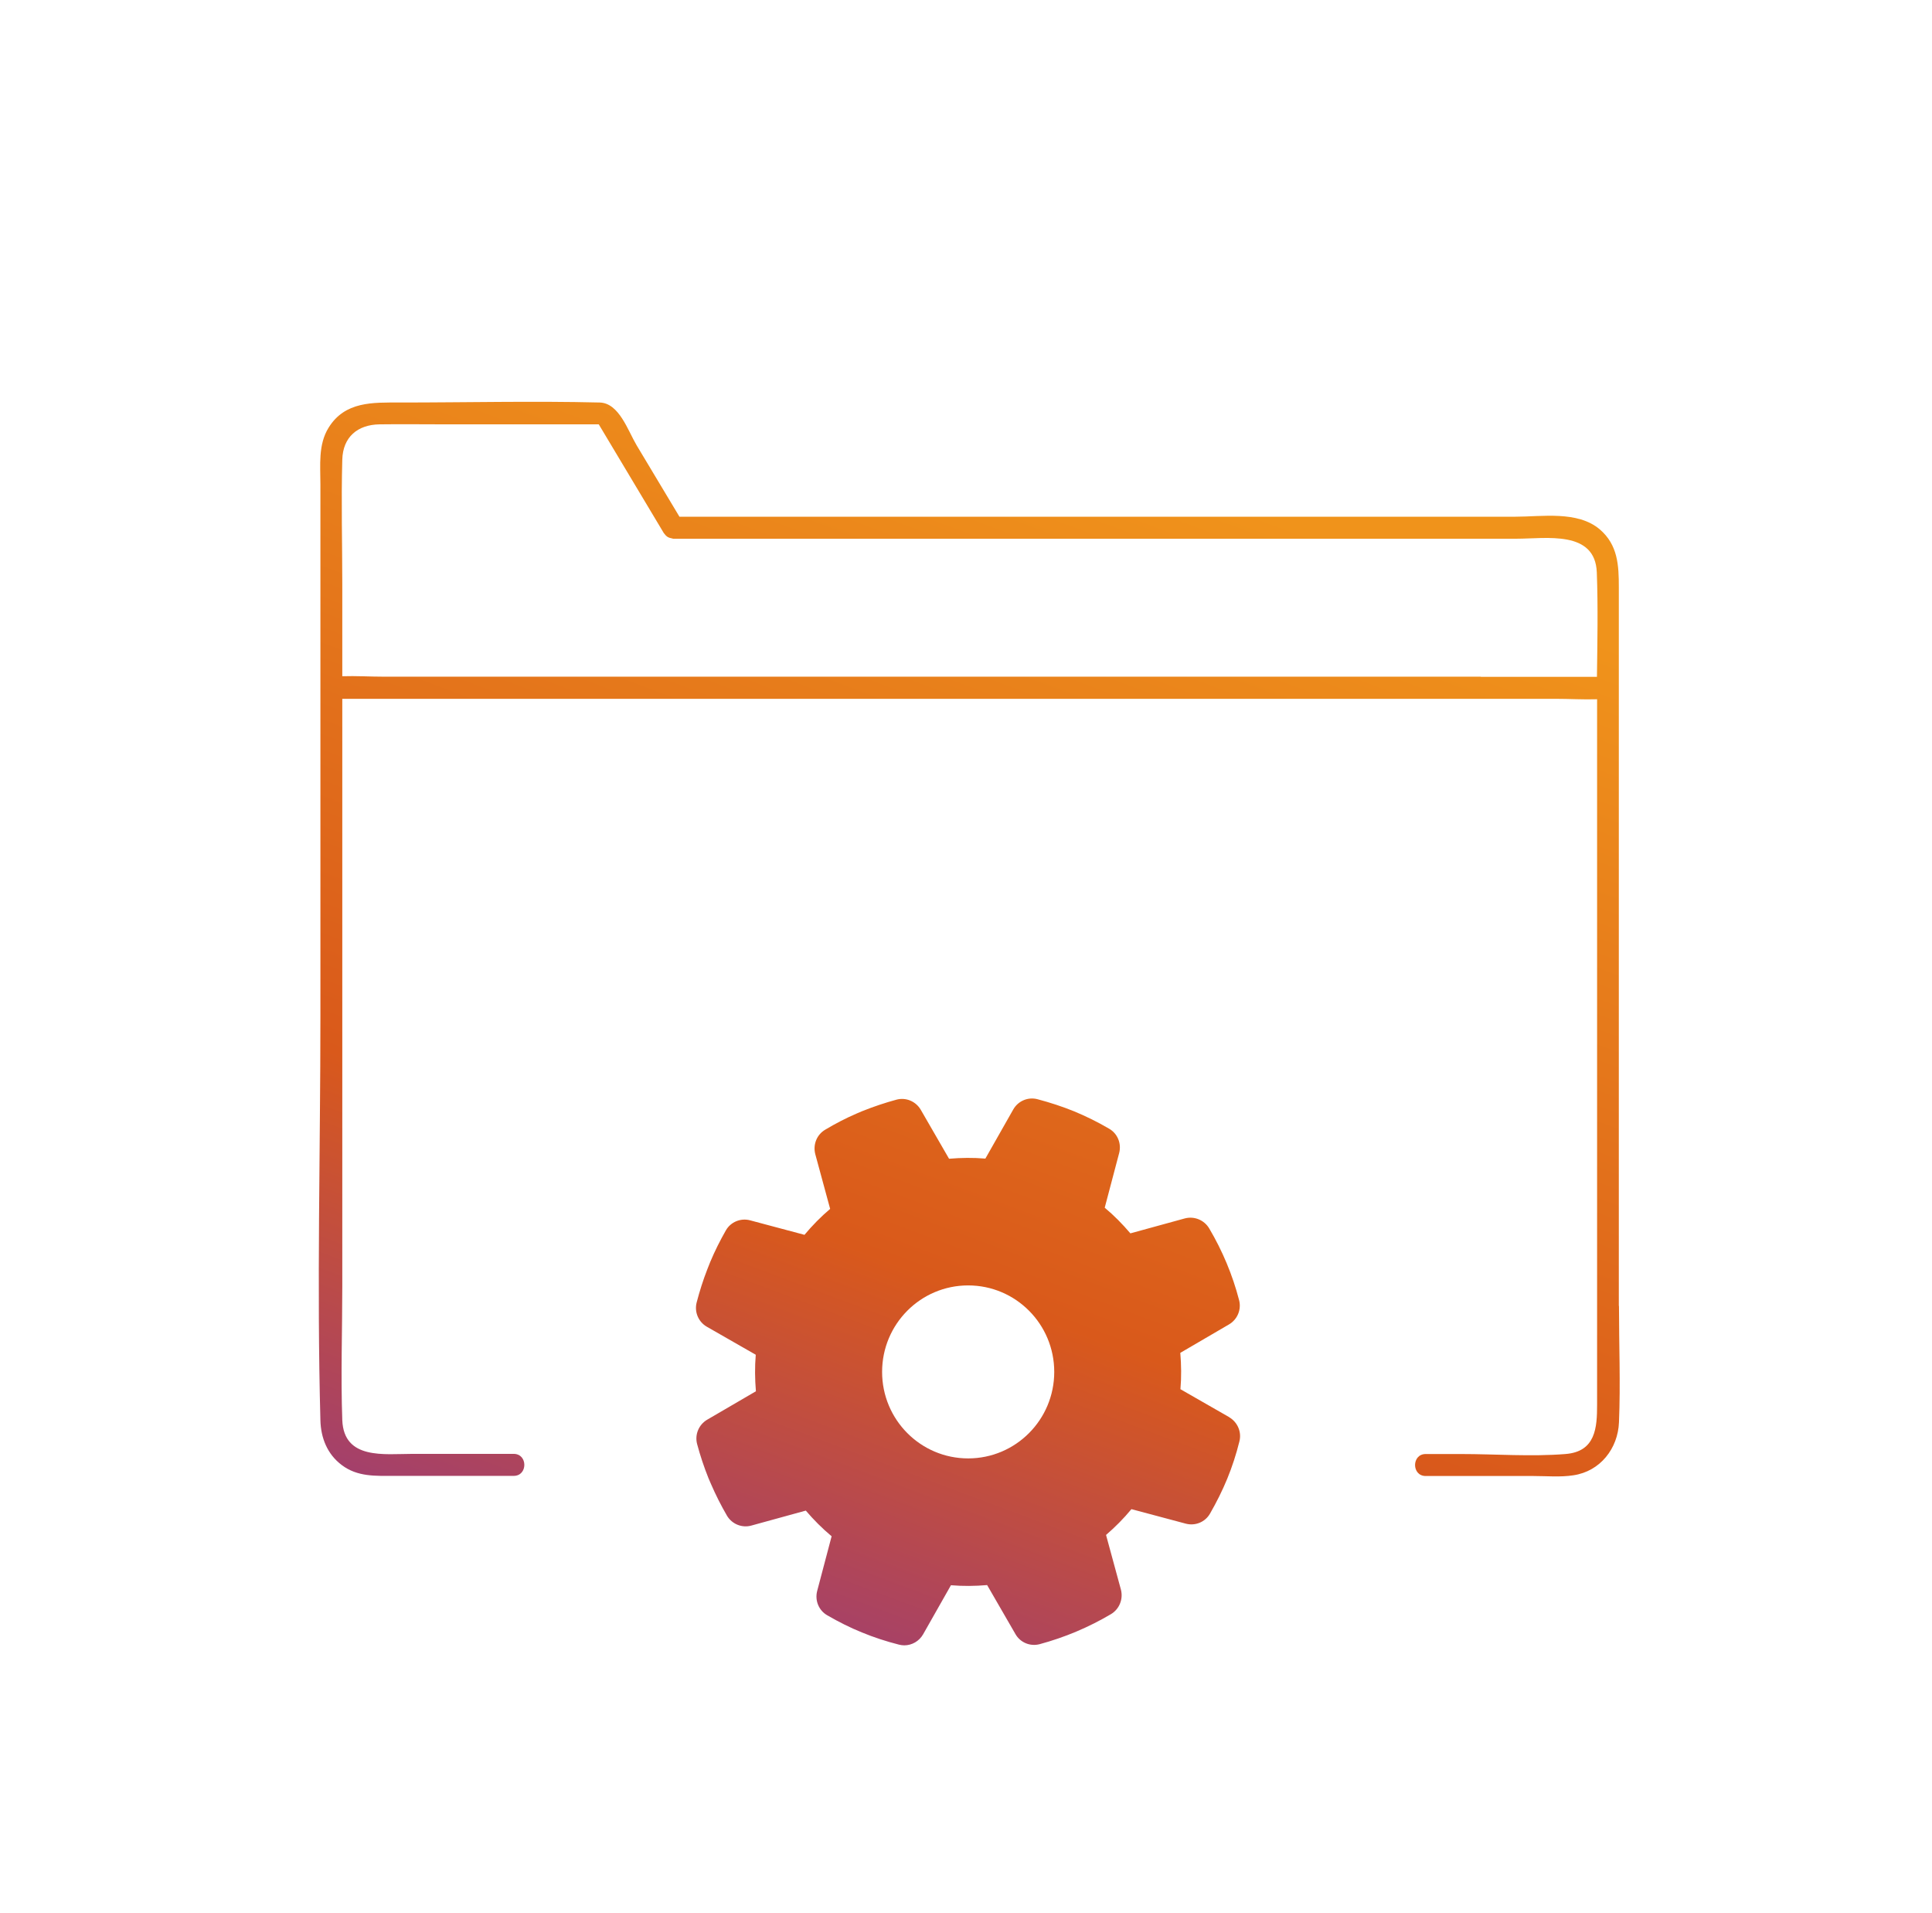 <svg width="101" height="100" viewBox="0 0 101 100" fill="none" xmlns="http://www.w3.org/2000/svg">
<path d="M84.628 68.26V30.687C84.628 29.56 84.583 28.48 83.629 27.667C82.47 26.686 80.609 27.008 79.206 27.008H35.52C34.772 25.759 34.025 24.51 33.278 23.269C32.82 22.495 32.362 21.062 31.348 21.039C27.87 20.954 24.377 21.039 20.899 21.039C19.496 21.039 18.032 20.97 17.177 22.357C16.628 23.238 16.75 24.319 16.75 25.307V53.094C16.75 60.137 16.56 67.202 16.75 74.237C16.773 75.157 17.109 76.007 17.864 76.575C18.695 77.203 19.641 77.142 20.617 77.142H26.856C27.596 77.142 27.596 75.992 26.856 75.992H21.555C20.099 75.992 17.978 76.314 17.894 74.23C17.811 71.908 17.894 69.555 17.894 67.233V36.526H81.326C82.035 36.526 82.775 36.572 83.492 36.549C83.492 36.611 83.492 36.672 83.492 36.741V73.417C83.492 74.613 83.423 75.877 81.837 76C80.037 76.145 78.176 76 76.369 76H74.531C73.791 76 73.791 77.149 74.531 77.149H80.167C80.846 77.149 81.578 77.218 82.256 77.111C83.652 76.904 84.583 75.716 84.636 74.337C84.72 72.321 84.636 70.275 84.636 68.26H84.628ZM77.421 35.369H20.053C19.343 35.369 18.611 35.323 17.894 35.346V30.556C17.894 28.388 17.833 26.204 17.894 24.027C17.925 22.84 18.695 22.196 19.847 22.18C20.991 22.165 22.135 22.18 23.279 22.18H31.302C32.439 24.073 33.575 25.974 34.704 27.867C34.719 27.89 34.742 27.905 34.757 27.928C34.78 27.959 34.803 27.989 34.833 28.012C34.856 28.035 34.879 28.051 34.902 28.066C34.94 28.089 34.986 28.104 35.032 28.12C35.055 28.12 35.077 28.127 35.1 28.135C35.131 28.135 35.161 28.158 35.192 28.158H79.29C80.83 28.158 83.393 27.698 83.477 29.92C83.545 31.729 83.507 33.553 83.484 35.377H77.406L77.421 35.369Z" fill="url(#paint0_linear_599_94827)"/>
<path d="M64.265 74.076L61.71 72.612C61.764 71.976 61.756 71.348 61.703 70.712L64.25 69.225C64.692 68.965 64.906 68.444 64.776 67.953C64.433 66.635 63.907 65.378 63.213 64.206C62.953 63.769 62.435 63.554 61.939 63.685L59.094 64.466C58.682 63.983 58.24 63.531 57.752 63.125L58.507 60.267C58.637 59.769 58.423 59.248 57.981 58.995C57.378 58.642 56.768 58.343 56.158 58.09C55.556 57.845 54.907 57.631 54.236 57.454C53.74 57.324 53.222 57.546 52.97 57.991L51.513 60.558C50.88 60.504 50.247 60.512 49.614 60.566L48.135 58.006C47.875 57.562 47.357 57.347 46.869 57.477C46.274 57.638 45.679 57.837 45.084 58.075L44.794 58.198C44.222 58.443 43.665 58.734 43.139 59.048C42.697 59.309 42.491 59.83 42.621 60.328L43.398 63.187C42.91 63.6 42.468 64.052 42.056 64.543L39.211 63.784C38.723 63.654 38.197 63.868 37.945 64.313C37.648 64.834 37.373 65.378 37.129 65.961L36.977 66.344C36.756 66.911 36.572 67.493 36.42 68.076C36.29 68.574 36.511 69.095 36.954 69.348L39.509 70.811C39.456 71.448 39.463 72.084 39.517 72.72L36.969 74.206C36.527 74.467 36.313 74.988 36.443 75.478C36.603 76.076 36.801 76.674 37.038 77.264L37.16 77.547C37.411 78.13 37.694 78.689 38.006 79.226C38.266 79.663 38.792 79.877 39.28 79.739L42.125 78.957C42.537 79.44 42.987 79.892 43.475 80.299L42.72 83.157C42.59 83.655 42.804 84.176 43.246 84.429C43.841 84.774 44.451 85.081 45.061 85.326C45.671 85.579 46.327 85.793 46.991 85.962C47.082 85.985 47.181 86 47.273 86C47.669 86 48.051 85.785 48.257 85.425L49.713 82.858C50.346 82.912 50.98 82.904 51.605 82.85L53.084 85.41C53.336 85.855 53.855 86.069 54.35 85.939C55.662 85.586 56.913 85.058 58.08 84.368C58.515 84.107 58.728 83.586 58.599 83.088L57.821 80.23C58.301 79.816 58.743 79.371 59.148 78.881L61.992 79.64C62.488 79.77 63.007 79.555 63.258 79.111C63.602 78.513 63.907 77.9 64.159 77.287C64.41 76.674 64.624 76.022 64.791 75.348C64.921 74.85 64.7 74.337 64.258 74.076H64.265ZM50.613 76.229C48.127 76.229 46.114 74.206 46.114 71.708C46.114 69.21 48.127 67.187 50.613 67.187C53.1 67.187 55.113 69.21 55.113 71.708C55.113 74.206 53.1 76.229 50.613 76.229Z" fill="url(#paint1_linear_599_94827)"/>
<defs>
<linearGradient id="paint0_linear_599_94827" x1="81.485" y1="26.612" x2="54.941" y2="97.373" gradientUnits="userSpaceOnUse">
<stop offset="0.075" stop-color="#F0931B"/>
<stop offset="0.649" stop-color="#D9591B"/>
<stop offset="1" stop-color="#933884"/>
</linearGradient>
<linearGradient id="paint1_linear_599_94827" x1="81.485" y1="26.612" x2="54.941" y2="97.373" gradientUnits="userSpaceOnUse">
<stop offset="0.075" stop-color="#F0931B"/>
<stop offset="0.649" stop-color="#D9591B"/>
<stop offset="1" stop-color="#933884"/>
</linearGradient>
</defs>
</svg>
